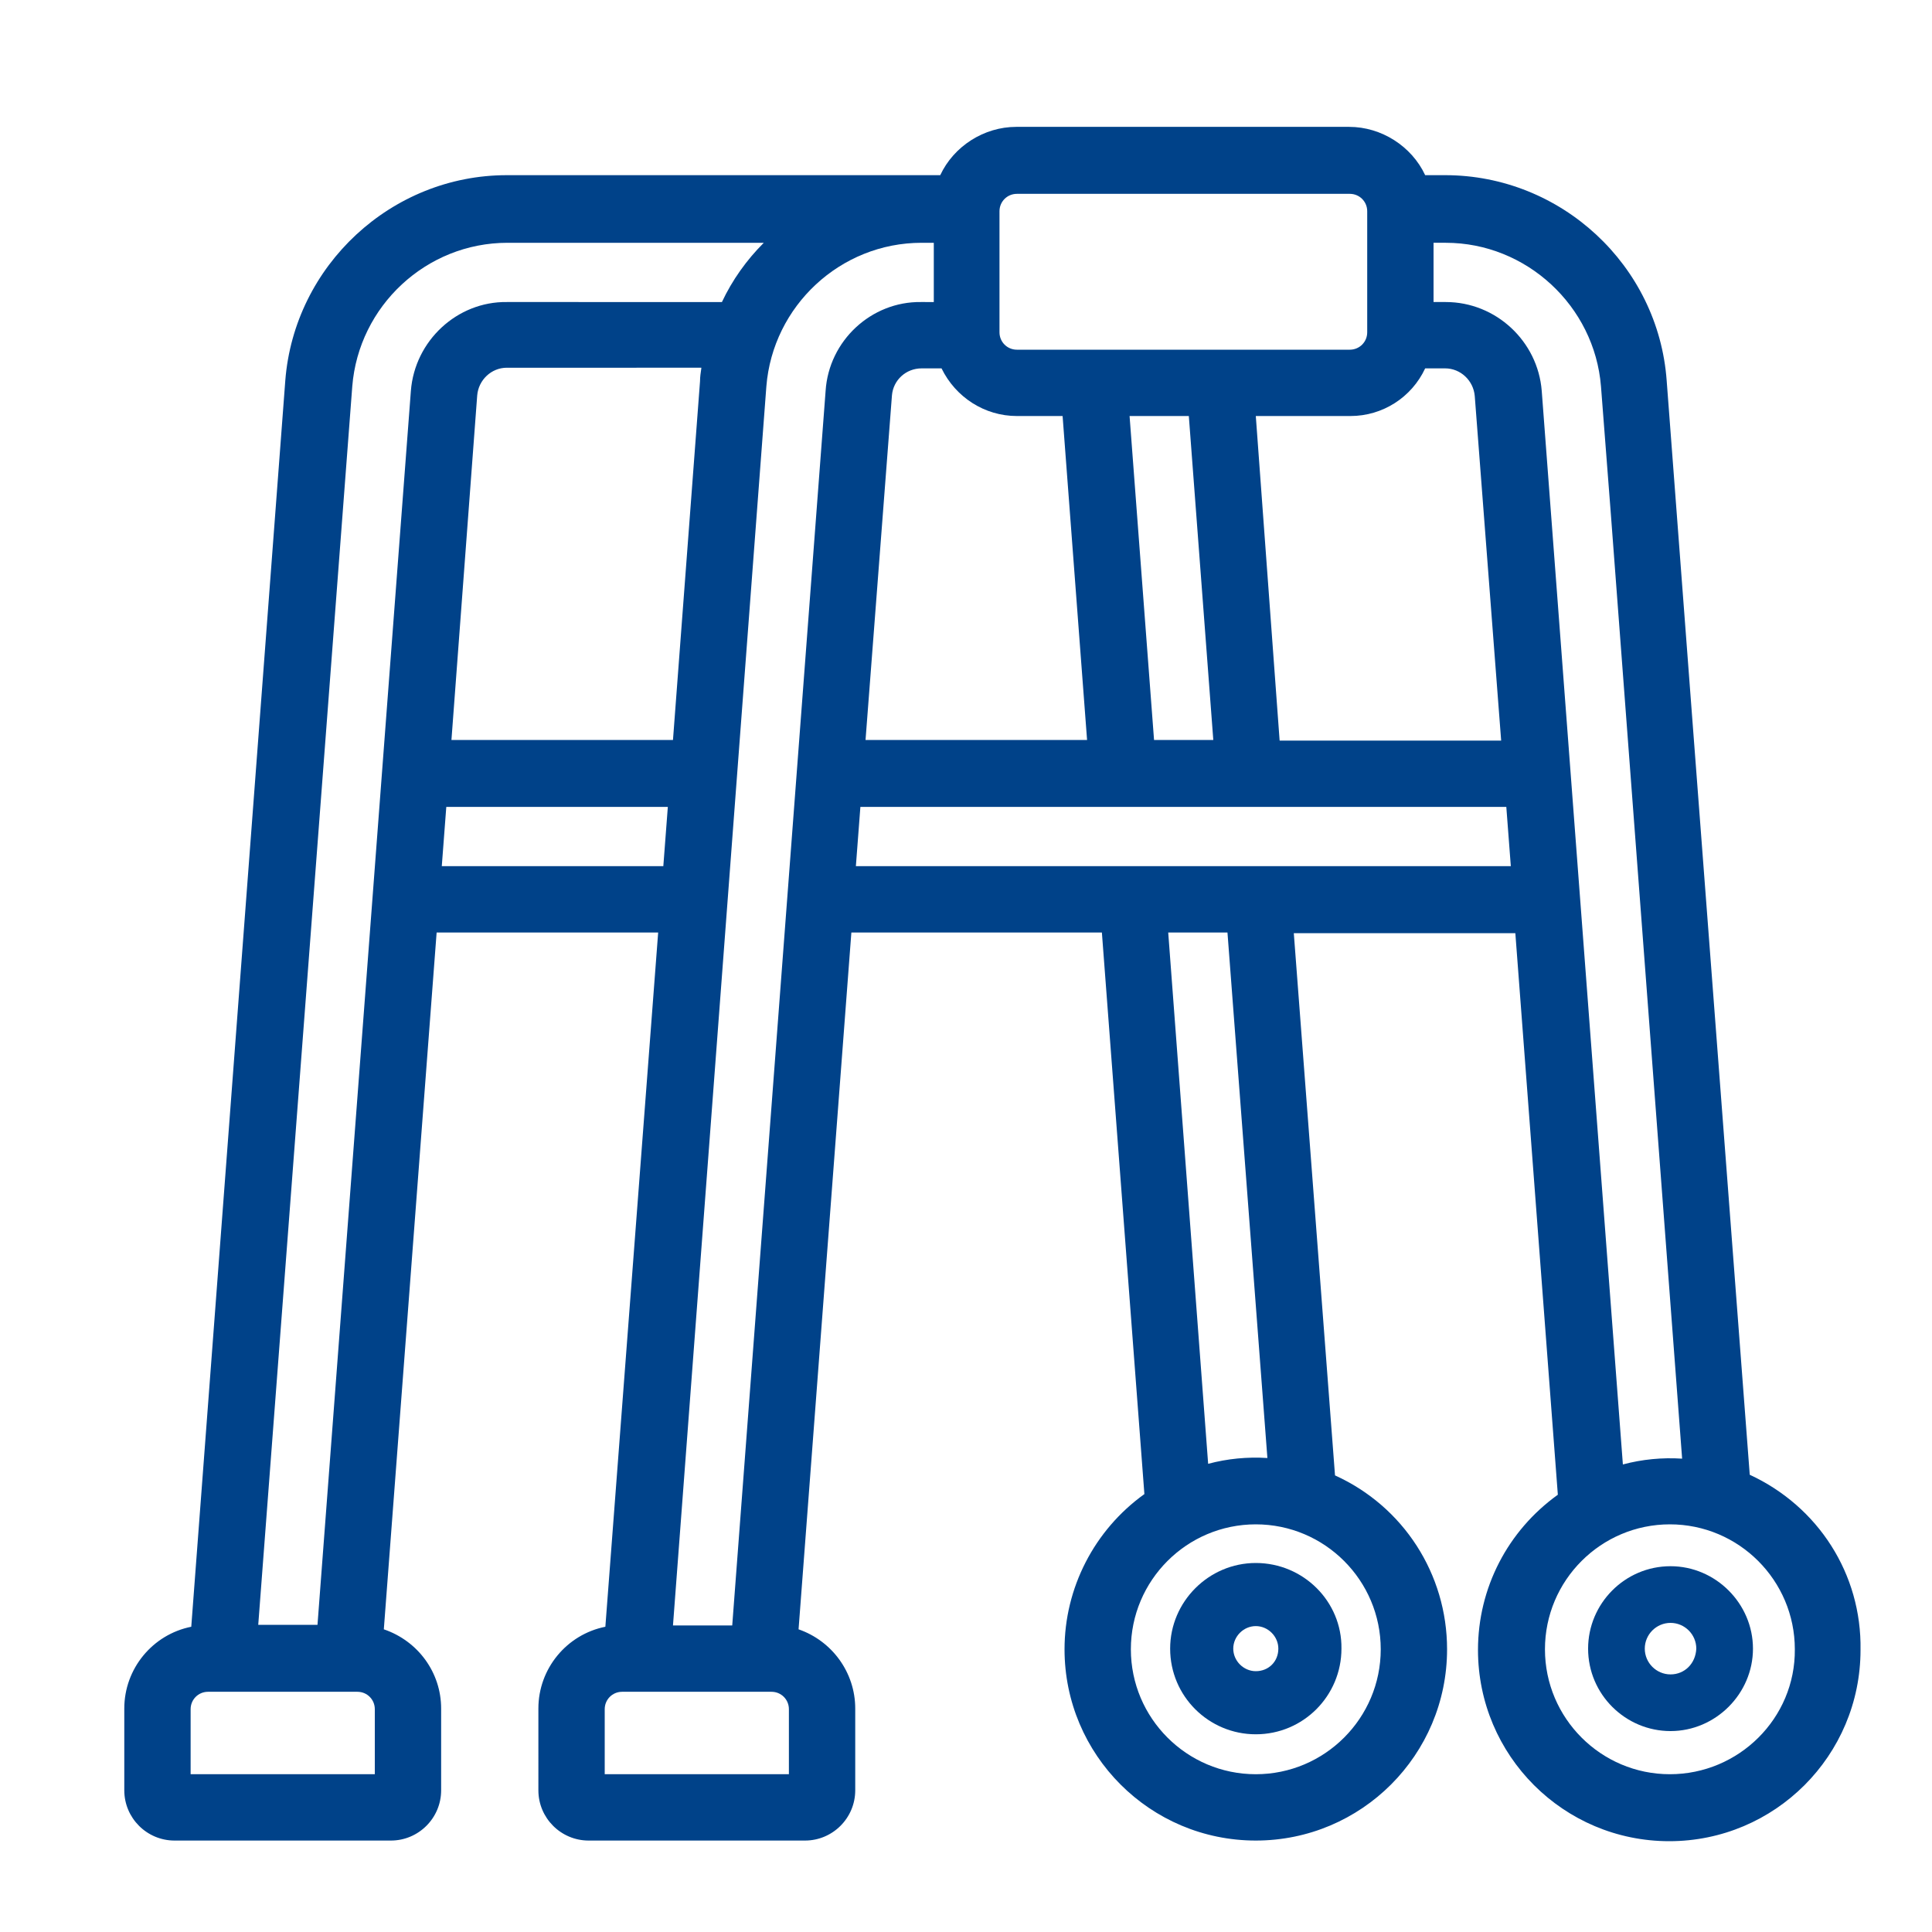 <?xml version="1.0" encoding="UTF-8"?> <svg xmlns="http://www.w3.org/2000/svg" xmlns:xlink="http://www.w3.org/1999/xlink" version="1.1" id="Laag_1" x="0px" y="0px" viewBox="0 0 300 300" style="enable-background:new 0 0 300 300;" xml:space="preserve"> <style type="text/css"> .st0{fill:#004289;} </style> <g> <g> <g> <path class="st0" d="M271.7,229l-9-118.4l-3.9-51.5c-1.3-17.9-16.4-31.9-34.4-31.9h-3.1c-2.1-4.5-6.8-7.5-11.8-7.5h-51.7 c-5,0-9.7,3-11.8,7.5H78.7c-17.9,0-33,14-34.4,31.9L29.7,252.6c-6,1.2-10.4,6.5-10.4,12.7V278c0,4.3,3.5,7.8,7.8,7.8h33.6 c4.3,0,7.8-3.5,7.8-7.8v-12.7c0-5.6-3.6-10.5-8.9-12.3l8.2-108.2h34.4L94,252.6c-6,1.2-10.4,6.5-10.4,12.7V278 c0,4.3,3.5,7.8,7.8,7.8H125c4.3,0,7.8-3.5,7.8-7.8v-12.7c0-5.6-3.6-10.5-8.8-12.3l8.2-108.2h38.9l6.6,87.2 c-7.8,5.6-12.4,14.6-12.4,24.1c0,16.4,13.3,29.7,29.7,29.7c16.4,0,29.7-13.3,29.7-29.7c0-11.7-6.8-22.2-17.4-27l-6.4-84.2h34.4 l6.6,87.2c-7.8,5.6-12.4,14.5-12.4,24.1c0,16.4,13.3,29.7,29.7,29.7s29.7-13.3,29.7-29.7C289.1,244.4,282.3,233.9,271.7,229z M221.3,57.2h3.1c2.4,0,4.4,1.9,4.6,4.3l4.1,53.5h-34.4L195,64.6h14.7C214.7,64.6,219.2,61.7,221.3,57.2z M155.2,32.8 c0-1.5,1.2-2.7,2.7-2.7h51.7c1.5,0,2.7,1.2,2.7,2.7v18.8c0,1.5-1.2,2.7-2.7,2.7h-51.7c-1.5,0-2.7-1.2-2.7-2.7V32.8z M188.4,114.9 h-9.2l-3.8-50.3h9.2L188.4,114.9z M146.2,57.2c2.2,4.5,6.7,7.4,11.7,7.4h7.1l3.8,50.3h-34.4l4.1-53.5c0.2-2.4,2.2-4.2,4.6-4.2 H146.2z M58.1,275.5H29.6v-10.1c0-1.5,1.2-2.7,2.7-2.7h23.2c1.5,0,2.7,1.2,2.7,2.7V275.5z M63.8,60.7L49.3,252.3h-9.2L54.7,60 c1-12.5,11.5-22.3,24.1-22.3h39.8c-2.7,2.7-4.9,5.8-6.5,9.2H78.7C71,46.8,64.4,52.9,63.8,60.7z M108.9,57.2 c-0.1,0.7-0.2,1.3-0.2,2l-4.2,55.7H70.1l4-53.5c0.2-2.4,2.2-4.3,4.6-4.3H108.9z M68.6,134.5l0.7-9.2h34.4l-0.7,9.2H68.6z M122.4,275.5H93.9v-10.1c0-1.5,1.2-2.7,2.7-2.7h23.2c1.5,0,2.7,1.2,2.7,2.7V275.5z M128.2,60.7l-14.5,191.7h-9.2L119,60 c1-12.5,11.5-22.3,24.1-22.3h1.9v9.2H143C135.3,46.8,128.7,52.9,128.2,60.7z M214.4,256.1c0,10.7-8.7,19.4-19.4,19.4 c-10.7,0-19.4-8.7-19.4-19.4c0-10.7,8.7-19.4,19.4-19.4C205.7,236.7,214.4,245.4,214.4,256.1z M181.4,144.8h9.2l6.2,81.6 c-3.1-0.2-6.2,0.1-9.2,0.9L181.4,144.8z M132.9,134.5l0.7-9.2h100.3l0.7,9.2H132.9z M239.4,60.7c-0.6-7.7-7.1-13.8-14.9-13.8 h-1.9v-9.2h1.9c12.5,0,23.1,9.8,24.1,22.3l1.5,19.4h0l11.1,147.1c-3.1-0.2-6.2,0.1-9.2,0.9L239.4,60.7z M259.3,275.5 c-10.7,0-19.4-8.7-19.4-19.4c0-10.7,8.7-19.4,19.4-19.4c10.7,0,19.4,8.7,19.4,19.4C278.8,266.8,270,275.5,259.3,275.5z"></path> <path class="st0" d="M195,242.7c-7.3,0-13.3,6-13.3,13.3c0,7.4,6,13.3,13.3,13.3c7.4,0,13.3-6,13.3-13.3 C208.4,248.7,202.4,242.7,195,242.7z M195,259.5c-1.9,0-3.5-1.6-3.5-3.5c0-1.9,1.6-3.5,3.5-3.5s3.5,1.6,3.5,3.5 C198.5,258,197,259.5,195,259.5z"></path> </g> </g> <g> <path class="st0" d="M259.4,243.2c-7.1,0-12.8,5.8-12.8,12.8c0,7.1,5.8,12.8,12.8,12.8s12.8-5.8,12.8-12.8 C272.2,249,266.4,243.2,259.4,243.2z M259.4,260c-2.2,0-4-1.8-4-4c0-2.2,1.8-4,4-4s4,1.8,4,4C263.3,258.3,261.6,260,259.4,260z"></path> </g> </g> </svg> 
